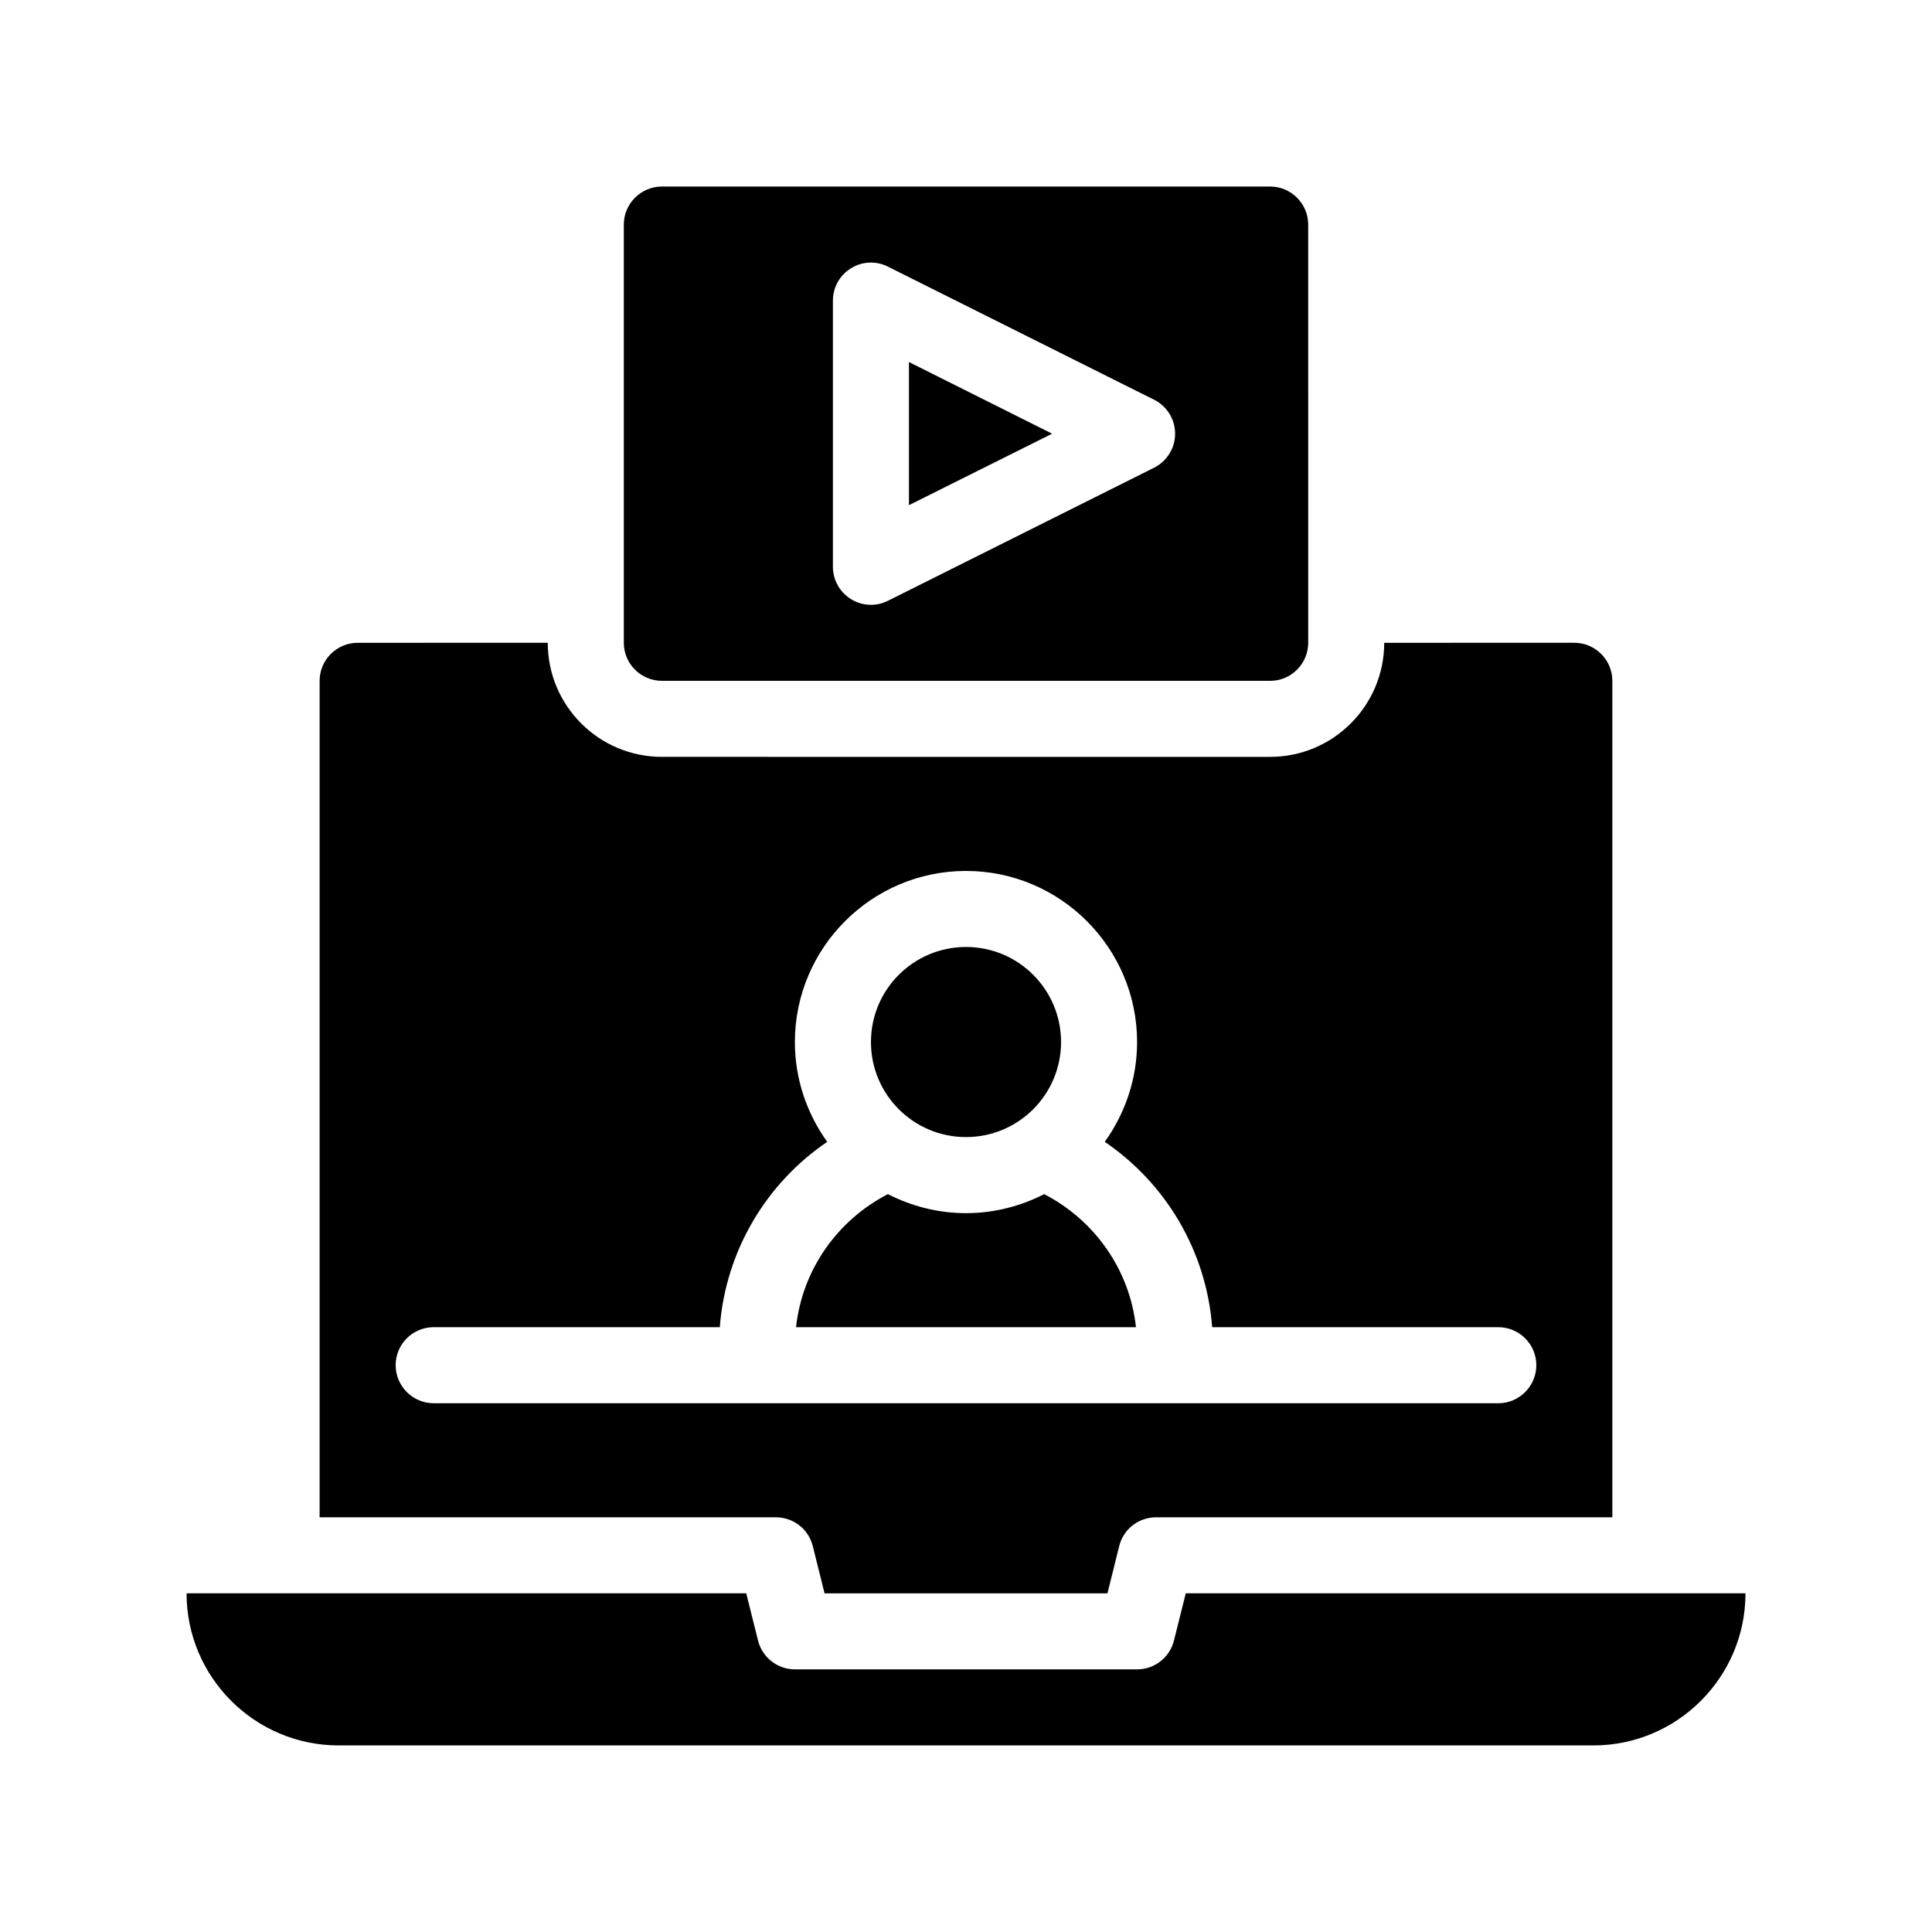 <?xml version="1.0" encoding="UTF-8"?>
<!-- Uploaded to: ICON Repo, www.iconrepo.com, Generator: ICON Repo Mixer Tools -->
<svg fill="#000000" width="800px" height="800px" version="1.1" viewBox="144 144 512 512" xmlns="http://www.w3.org/2000/svg">
 <g>
  <path d="m359.39 553.71 3.125 12.543h74.969l3.125-12.543c1.105-4.484 5.137-7.609 9.77-7.609h120.91v-221.68c0-5.543-4.535-10.078-10.078-10.078l-50.379 0.004c0 16.676-13.551 30.23-30.23 30.23l-161.21-0.004c-16.676 0-30.23-13.551-30.23-30.23l-50.379 0.004c-5.543 0-10.078 4.535-10.078 10.078v221.68h120.91c4.637-0.004 8.664 3.121 9.773 7.606zm-110.54-47.914c0-5.594 4.535-10.078 10.078-10.078h75.824c1.562-20.402 12.445-38.238 28.465-49.121-5.344-7.453-8.566-16.57-8.566-26.445 0-24.988 20.355-45.344 45.344-45.344s45.344 20.355 45.344 45.344c0 9.875-3.223 18.992-8.566 26.449 16.02 10.883 26.902 28.719 28.465 49.121h75.824c5.543 0 10.078 4.484 10.078 10.078 0 5.543-4.535 10.078-10.078 10.078l-282.13-0.004c-5.543 0-10.078-4.535-10.078-10.078z"/>
  <path d="m458.24 566.25-3.125 12.496c-1.105 4.484-5.137 7.656-9.773 7.656h-90.684c-4.637 0-8.664-3.176-9.773-7.656l-3.125-12.496h-148.32c0 22.219 18.086 40.305 40.305 40.305h332.52c22.219 0 40.305-18.086 40.305-40.305z"/>
  <path d="m420.71 460.46c-6.195 3.176-13.25 5.039-20.707 5.039s-14.461-1.863-20.707-5.039c-13.199 6.801-22.672 19.852-24.336 35.266h90.082c-1.664-15.418-11.133-28.465-24.332-35.266z"/>
  <path d="m425.19 420.15c0 13.91-11.277 25.188-25.188 25.188-13.914 0-25.191-11.277-25.191-25.188 0-13.914 11.277-25.191 25.191-25.191 13.91 0 25.188 11.277 25.188 25.191"/>
  <path d="m319.39 324.43h161.22c5.543 0 10.078-4.535 10.078-10.078l-0.004-110.84c0-5.543-4.535-10.078-10.078-10.078l-161.21 0.004c-5.543 0-10.078 4.535-10.078 10.078v110.84c0 5.539 4.535 10.07 10.078 10.07zm45.34-100.76c0-3.527 1.812-6.75 4.785-8.566 2.973-1.863 6.648-2.016 9.773-0.453l70.535 35.266c3.426 1.715 5.594 5.191 5.594 9.023 0 3.828-2.168 7.305-5.594 9.02l-70.535 35.266c-1.406 0.703-2.918 1.055-4.481 1.055-1.863 0-3.68-0.504-5.289-1.512-2.973-1.812-4.789-5.086-4.789-8.562z"/>
  <path d="m384.88 239.94v37.938l37.938-18.941z"/>
 </g>
</svg>